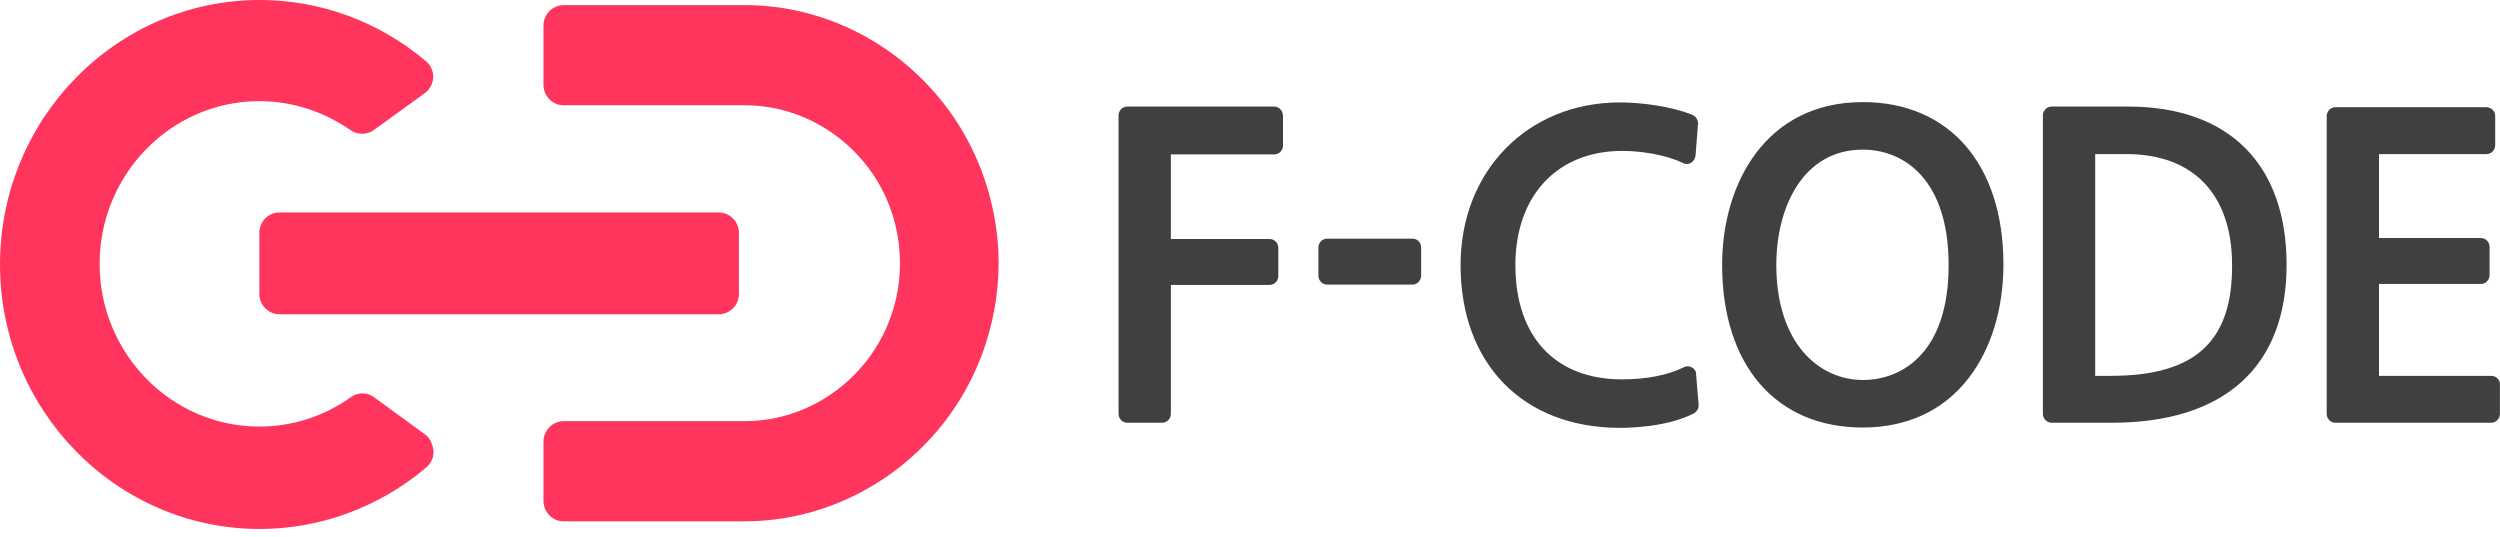 <svg width="298" height="64" viewBox="0 0 298 64" fill="none" xmlns="http://www.w3.org/2000/svg">
<g clip-path="url(#clip0_4029_88107)">
<path d="M201.693 43.812C201.544 43.736 201.357 43.659 201.17 43.659C201.021 43.659 200.871 43.697 200.722 43.773C198.78 44.724 196.279 45.219 193.329 45.219C185.376 45.219 180.634 40.123 180.634 31.604C180.634 23.313 185.637 17.989 193.366 17.989C195.42 17.989 198.407 18.369 200.61 19.434C200.759 19.51 200.909 19.548 201.058 19.548C201.245 19.548 201.432 19.51 201.581 19.396C201.88 19.206 202.066 18.901 202.104 18.559L202.402 14.794C202.44 14.338 202.178 13.881 201.73 13.691C199.117 12.626 195.457 12.208 193.105 12.208C182.09 12.208 174.1 20.385 174.1 31.604C174.1 43.393 181.567 50.999 193.105 50.999C194.375 50.999 198.78 50.885 201.88 49.288C202.253 49.098 202.514 48.679 202.477 48.223L202.178 44.648C202.216 44.306 201.992 43.964 201.693 43.812ZM222.042 12.17C210.467 12.17 205.277 21.906 205.277 31.566C205.277 43.545 211.7 50.961 222.042 50.961C227.307 50.961 231.676 48.946 234.663 45.067C237.314 41.644 238.808 36.852 238.808 31.528C238.808 19.624 232.385 12.17 222.042 12.17ZM222.042 45.295C216.927 45.295 211.737 41.035 211.737 31.566C211.737 24.72 214.911 17.837 222.042 17.837C227.009 17.837 232.273 21.449 232.273 31.566C232.311 41.72 227.009 45.295 222.042 45.295ZM253.668 12.702H244.558C243.96 12.702 243.512 13.197 243.512 13.767V49.326C243.512 49.934 243.998 50.391 244.558 50.391H251.727C265.169 50.391 272.562 43.697 272.562 31.566C272.562 19.586 265.691 12.702 253.668 12.702ZM251.615 44.8H249.748V18.369H253.482C261.472 18.369 266.065 23.199 266.065 31.604C266.102 40.731 261.659 44.8 251.615 44.8ZM296.944 44.8H283.577V33.847H295.712C296.309 33.847 296.757 33.353 296.757 32.783V29.436C296.757 28.827 296.272 28.371 295.712 28.371H283.577V18.369H296.384C296.981 18.369 297.429 17.875 297.429 17.304V13.843C297.429 13.235 296.944 12.778 296.384 12.778H278.387C277.789 12.778 277.341 13.273 277.341 13.843V49.326C277.341 49.934 277.826 50.391 278.387 50.391H296.944C297.541 50.391 297.989 49.897 297.989 49.326V45.865C298.027 45.257 297.541 44.8 296.944 44.8Z" fill="#404040"/>
<path d="M50.631 51.76L44.582 47.348C43.761 46.74 42.641 46.74 41.819 47.348C38.608 49.63 34.837 50.847 30.916 50.847C20.424 50.847 11.874 42.138 11.874 31.451C11.874 20.765 20.424 12.056 30.916 12.056C34.8 12.056 38.571 13.273 41.782 15.517C42.603 16.087 43.724 16.087 44.545 15.517L50.631 11.105C51.229 10.687 51.602 9.964 51.639 9.241C51.677 8.519 51.341 7.758 50.781 7.302C45.217 2.586 38.197 0 30.954 0C13.89 0 0 14.148 0 31.527C0 48.908 13.89 63.055 30.954 63.055C38.197 63.055 45.255 60.431 50.818 55.715C51.378 55.221 51.714 54.498 51.677 53.776C51.565 52.863 51.229 52.178 50.631 51.76ZM116.982 20.308C112.501 8.519 101.188 0.608 88.791 0.608H67.172C65.865 0.608 64.783 1.711 64.783 3.042V10.116C64.783 11.447 65.865 12.55 67.172 12.55H88.791C96.894 12.55 104.175 18.065 106.49 25.937C107.013 27.686 107.274 29.55 107.274 31.375C107.274 33.239 107.013 35.064 106.49 36.814C104.138 44.724 96.856 50.201 88.791 50.201H67.172C65.865 50.201 64.783 51.304 64.783 52.635V59.708C64.783 61.039 65.865 62.142 67.172 62.142H88.791C101.15 62.142 112.501 54.232 116.982 42.442C118.326 38.906 119.036 35.141 119.036 31.337C119.036 27.61 118.326 23.845 116.982 20.308ZM30.916 27.762V35.026C30.916 36.357 31.999 37.46 33.306 37.46H85.692C86.999 37.46 88.082 36.357 88.082 35.026V27.762C88.082 26.431 86.999 25.328 85.692 25.328H33.306C31.962 25.328 30.916 26.431 30.916 27.762Z" fill="#FF355E"/>
<path d="M151.888 12.702H134.377C133.779 12.702 133.331 13.197 133.331 13.767V49.326C133.331 49.934 133.816 50.391 134.377 50.391H138.521C139.119 50.391 139.567 49.896 139.567 49.326V33.961H151.328C151.926 33.961 152.374 33.467 152.374 32.897V29.55C152.374 28.941 151.888 28.485 151.328 28.485H139.567V18.407H151.888C152.486 18.407 152.934 17.912 152.934 17.342V13.881C152.934 13.197 152.486 12.702 151.888 12.702ZM168.355 28.447H158.199C157.601 28.447 157.153 28.941 157.153 29.512V32.858C157.153 33.467 157.639 33.923 158.199 33.923H168.355C168.952 33.923 169.4 33.429 169.4 32.858V29.512C169.4 28.903 168.952 28.447 168.355 28.447Z" fill="#404040"/>
</g>
<defs>
<clipPath id="clip0_4029_88107">
<rect width="298" height="63.055" fill="white"/>
</clipPath>
</defs>
</svg>
